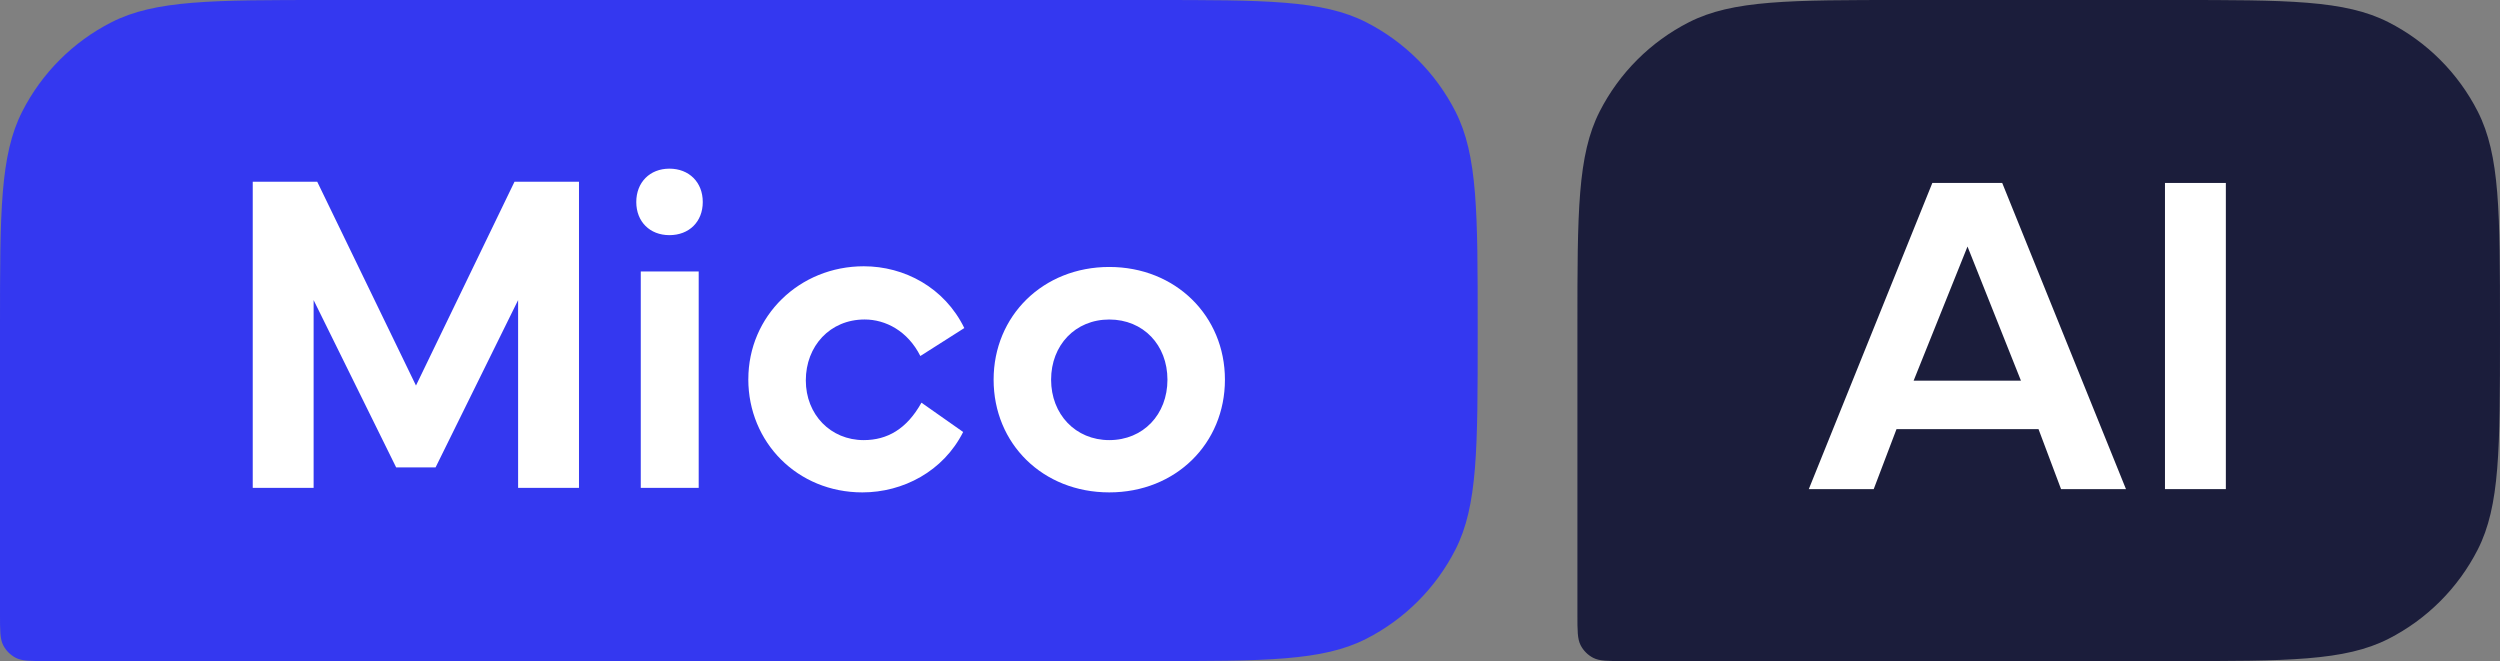 <?xml version="1.0" encoding="UTF-8"?>
<svg id="_レイヤー_1" data-name="レイヤー_1" xmlns="http://www.w3.org/2000/svg" version="1.1" viewBox="0 0 907.62 240">
  <rect x="0" y="0" width="907.62" height="240" fill="#808080" stroke="none"/>
  <!-- Generator: Adobe Illustrator 29.3.1, SVG Export Plug-In . SVG Version: 2.1.0 Build 151)  -->
  <defs>
    <style>
      .st0 {
        fill: #3438f0;
      }

      .st1 {
        fill: #1b1d3b;
      }

      .st2 {
        fill: #fff;
      }
    </style>
  </defs>
  <g>
    <path class="st0" d="M0,118.59C0,77.08,0,56.32,8.08,40.47,15.18,26.52,26.52,15.18,40.47,8.08,56.32,0,77.08,0,118.59,0h299.29C459.39,0,480.15,0,496,8.08c13.95,7.11,25.28,18.44,32.39,32.39,8.08,15.85,8.08,36.61,8.08,78.12v2.82c0,41.51,0,62.26-8.08,78.12-7.11,13.95-18.44,25.28-32.39,32.39-15.85,8.08-36.61,8.08-78.12,8.08H16.94c-5.93,0-8.89,0-11.16-1.15-1.99-1.02-3.61-2.64-4.63-4.63C0,231.95,0,228.99,0,223.06v-104.47Z"/>
    <g>
      <path class="st2" d="M91.76,65.98h23.41l35.85,73.99,35.77-73.99h23.41v111.15h-22.1v-68.18l-29.96,60.73h-14.32l-29.96-60.73v68.18h-22.1v-111.15Z"/>
      <path class="st2" d="M243.03,61.23c7.12,0,12.11,4.91,12.11,12.11s-4.99,12.03-12.11,12.03-12.03-4.91-12.03-12.03,4.91-12.11,12.03-12.11ZM232.63,177.13v-78.57h21.03v78.57h-21.03Z"/>
      <path class="st2" d="M271.68,137.68c0-23,18.58-41.01,41.91-41.01,14.73,0,29.3,7.69,36.5,22.43l-15.96,10.15c-4.58-9.09-12.6-13.26-20.22-13.26-12.6,0-21.36,9.66-21.36,22.1s9,21.69,21.03,21.69c8.51,0,15.63-4.01,20.95-13.59l15.14,10.64c-7.2,14.32-21.85,21.93-36.59,21.93-23.57,0-41.41-18.17-41.41-41.09Z"/>
      <path class="st2" d="M360.73,137.84c0-23.16,17.92-40.92,41.99-40.92s41.99,17.76,41.99,40.92-17.84,40.92-41.99,40.92-41.99-17.68-41.99-40.92ZM402.72,159.78c12.36,0,21.12-9.33,21.12-21.93s-8.76-21.85-21.12-21.85-21.12,9.33-21.12,21.85,8.84,21.93,21.12,21.93Z"/>
    </g>
  </g>
  <g>
    <path class="st1" d="M899.54,40.47c-7.11-13.95-18.44-25.28-32.39-32.39-15.85-8.08-36.61-8.08-78.12-8.08h-97.76c-41.51,0-62.26,0-78.12,8.08-13.95,7.11-25.28,18.44-32.39,32.39-8.08,15.85-8.08,36.61-8.08,78.12v104.47c0,5.93,0,8.89,1.15,11.16,1.02,1.99,2.63,3.61,4.63,4.63,2.26,1.15,5.23,1.15,11.16,1.15h199.41c41.51,0,62.26,0,78.12-8.08,13.95-7.11,25.28-18.44,32.39-32.39,8.08-15.85,8.08-36.61,8.08-78.12v-2.82c0-41.51,0-62.26-8.08-78.12Z"/>
    <g>
      <path class="st2" d="M656.68,177.57l44.85-111.15h25.37l44.93,111.15h-23.57l-8.18-21.77h-51.56l-8.27,21.77h-23.57ZM733.7,138.2l-19.4-48.7-19.56,48.7h38.96Z"/>
      <path class="st2" d="M808.09,177.57h-22.1v-111.15h22.1v111.15Z"/>
    </g>
  </g>
</svg>